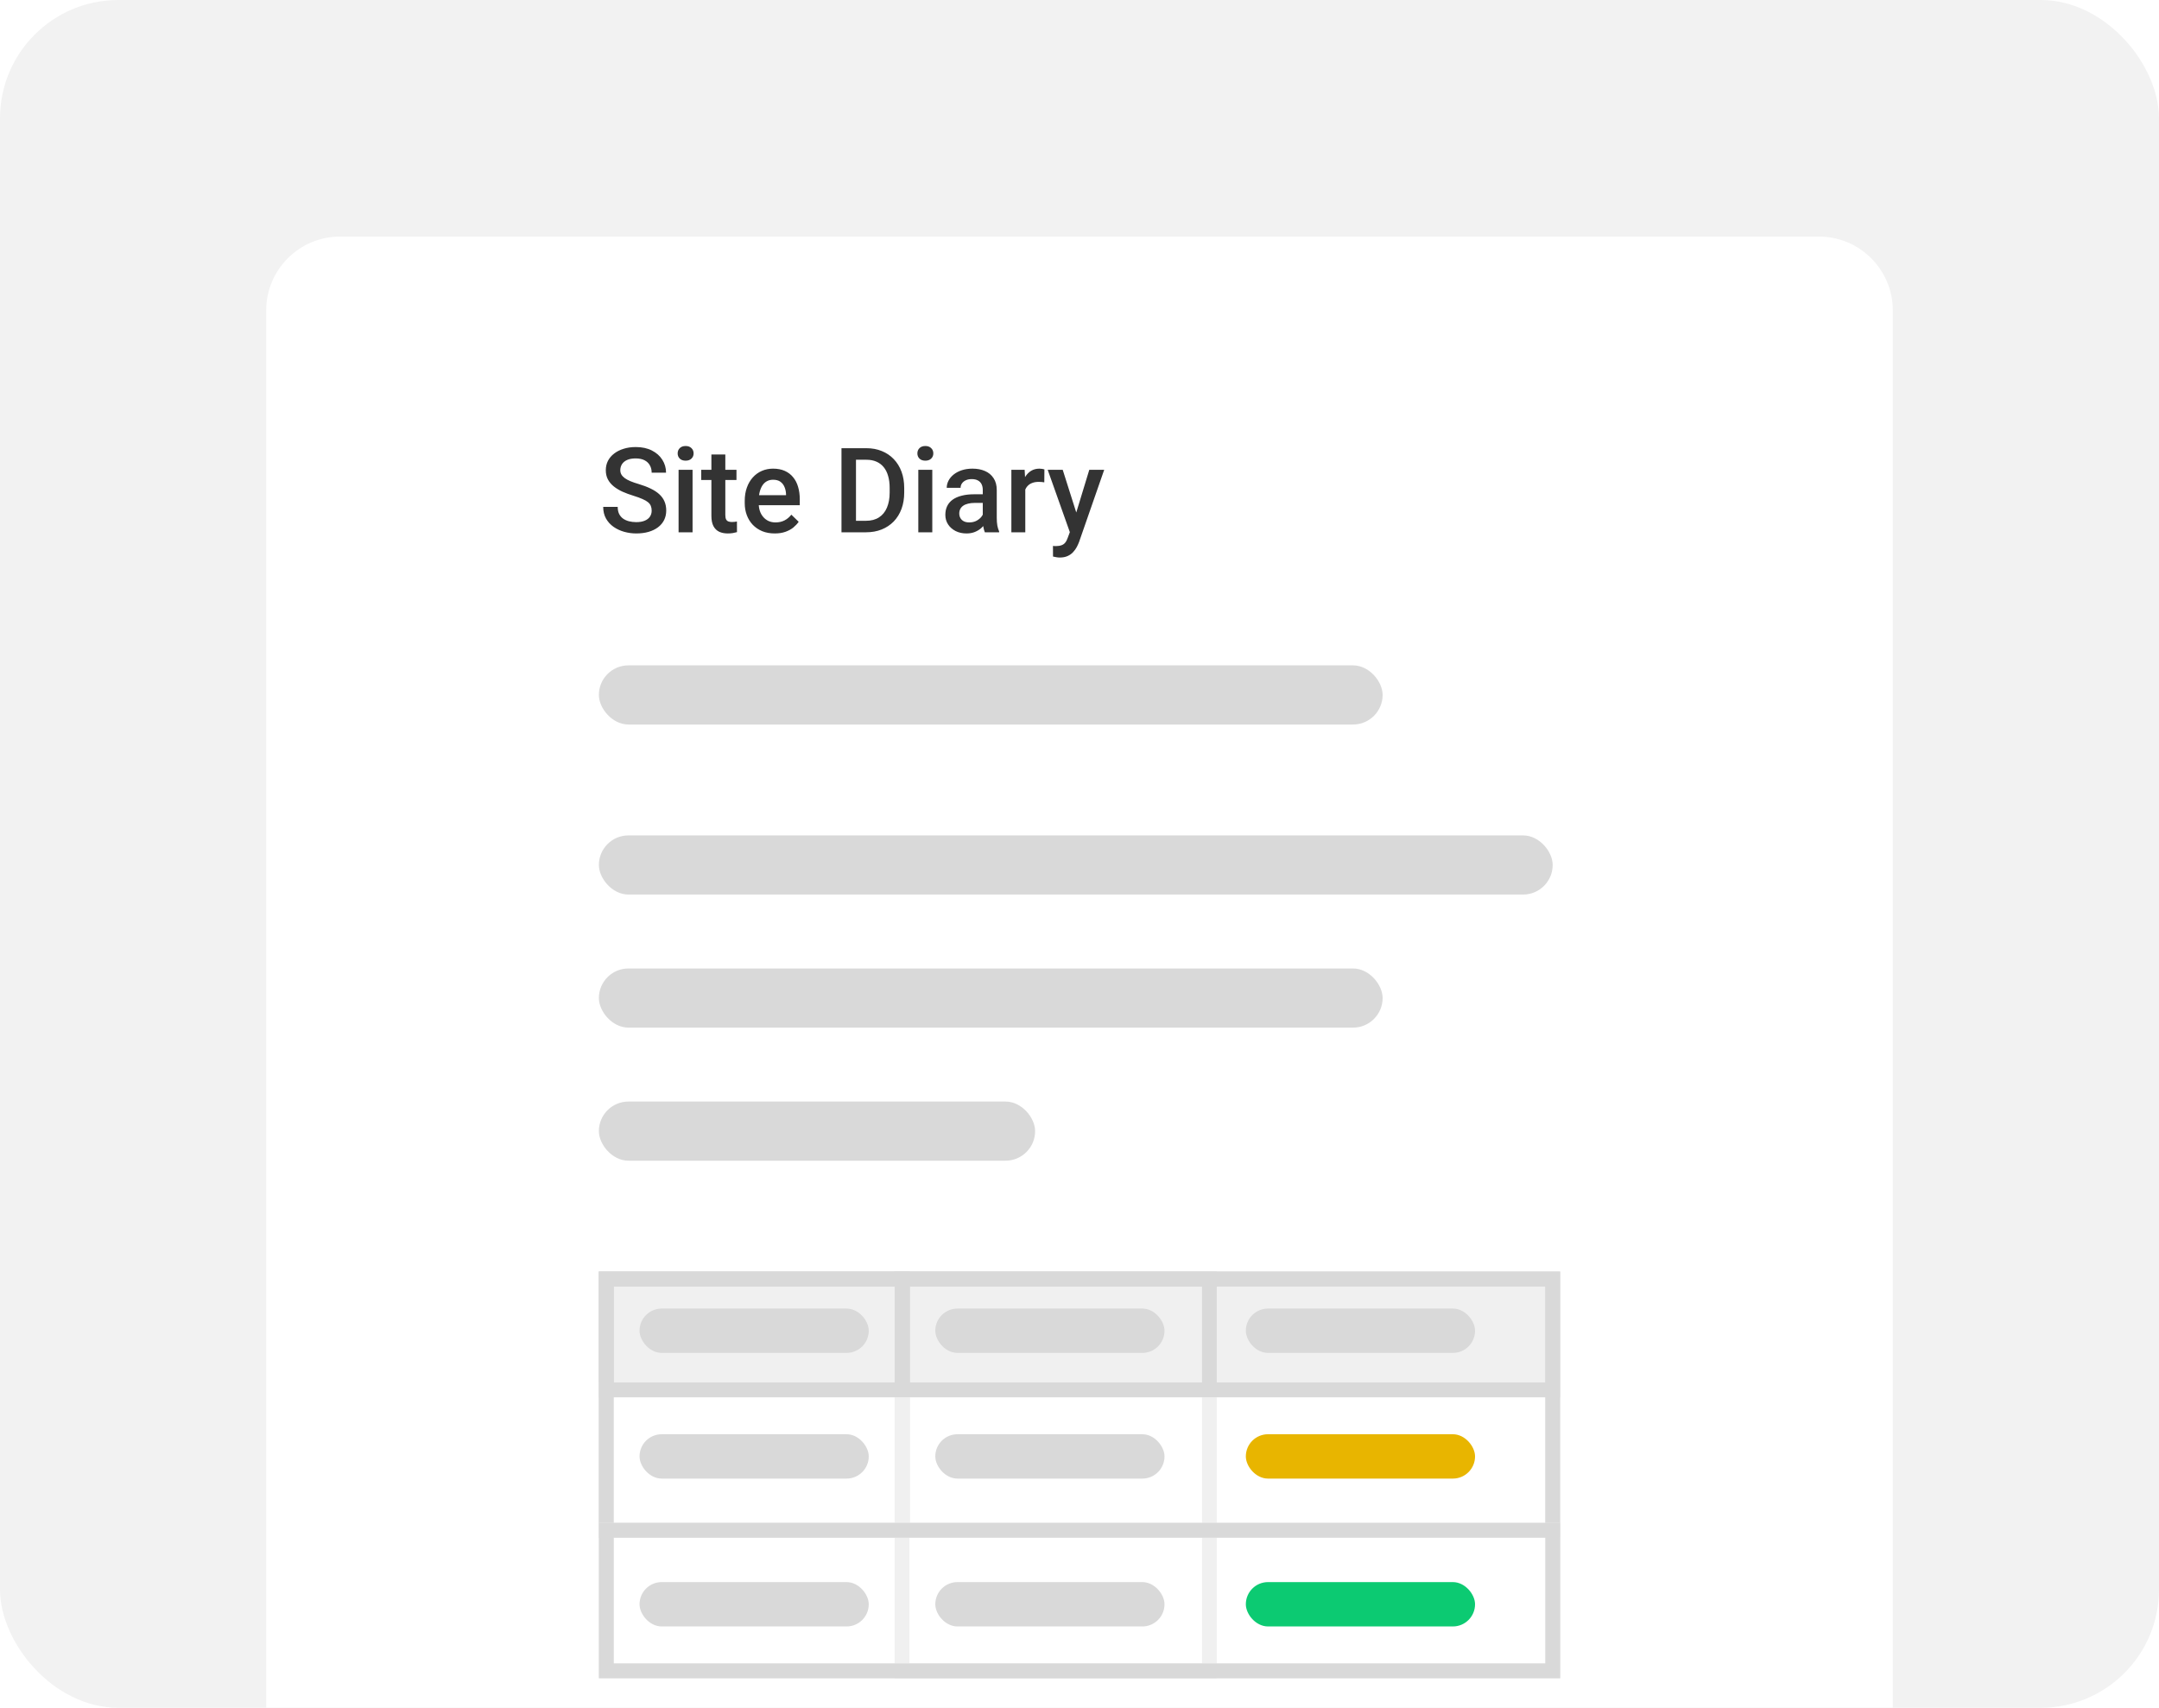 <?xml version="1.0" encoding="UTF-8"?> <svg xmlns="http://www.w3.org/2000/svg" width="292" height="231" viewBox="0 0 292 231" fill="none"><g clip-path="url(#clip0_81_18741)"><rect width="292" height="231" rx="16" fill="#F2F2F2"></rect><g filter="url(#filter0_ddd_81_18741)"><path d="M36 30C36 24.477 40.477 20 46 20H246C251.523 20 256 24.477 256 30V231H36V30Z" fill="white"></path><path d="M88.137 57.07C88.137 56.836 88.1 56.628 88.027 56.445C87.96 56.263 87.837 56.096 87.66 55.945C87.483 55.794 87.233 55.648 86.91 55.508C86.592 55.362 86.186 55.214 85.691 55.062C85.15 54.896 84.65 54.711 84.191 54.508C83.738 54.3 83.342 54.06 83.004 53.789C82.665 53.513 82.402 53.198 82.215 52.844C82.027 52.484 81.934 52.07 81.934 51.602C81.934 51.138 82.03 50.716 82.223 50.336C82.421 49.956 82.699 49.628 83.059 49.352C83.423 49.07 83.853 48.854 84.348 48.703C84.842 48.547 85.389 48.469 85.988 48.469C86.832 48.469 87.559 48.625 88.168 48.938C88.783 49.25 89.254 49.669 89.582 50.195C89.915 50.721 90.082 51.302 90.082 51.938H88.137C88.137 51.562 88.056 51.232 87.894 50.945C87.738 50.654 87.499 50.425 87.176 50.258C86.858 50.091 86.454 50.008 85.965 50.008C85.501 50.008 85.116 50.078 84.809 50.219C84.501 50.359 84.272 50.55 84.121 50.789C83.97 51.029 83.894 51.3 83.894 51.602C83.894 51.815 83.944 52.01 84.043 52.188C84.142 52.359 84.293 52.521 84.496 52.672C84.699 52.818 84.954 52.956 85.262 53.086C85.569 53.216 85.931 53.341 86.348 53.461C86.978 53.648 87.527 53.857 87.996 54.086C88.465 54.31 88.856 54.565 89.168 54.852C89.481 55.138 89.715 55.464 89.871 55.828C90.027 56.188 90.106 56.596 90.106 57.055C90.106 57.534 90.009 57.966 89.816 58.352C89.624 58.732 89.348 59.057 88.988 59.328C88.634 59.594 88.207 59.8 87.707 59.945C87.212 60.086 86.66 60.156 86.051 60.156C85.504 60.156 84.965 60.083 84.434 59.938C83.908 59.792 83.428 59.57 82.996 59.273C82.564 58.971 82.22 58.596 81.965 58.148C81.71 57.695 81.582 57.167 81.582 56.562H83.543C83.543 56.932 83.606 57.247 83.731 57.508C83.861 57.768 84.04 57.982 84.269 58.148C84.499 58.31 84.764 58.43 85.066 58.508C85.374 58.586 85.702 58.625 86.051 58.625C86.509 58.625 86.892 58.56 87.199 58.43C87.512 58.3 87.746 58.117 87.902 57.883C88.059 57.648 88.137 57.378 88.137 57.07ZM93.668 51.547V60H91.777V51.547H93.668ZM91.652 49.328C91.652 49.042 91.746 48.805 91.934 48.617C92.126 48.425 92.392 48.328 92.731 48.328C93.064 48.328 93.327 48.425 93.519 48.617C93.712 48.805 93.809 49.042 93.809 49.328C93.809 49.609 93.712 49.844 93.519 50.031C93.327 50.219 93.064 50.312 92.731 50.312C92.392 50.312 92.126 50.219 91.934 50.031C91.746 49.844 91.652 49.609 91.652 49.328ZM99.606 51.547V52.922H94.84V51.547H99.606ZM96.215 49.477H98.098V57.664C98.098 57.925 98.134 58.125 98.207 58.266C98.285 58.401 98.392 58.492 98.527 58.539C98.663 58.586 98.822 58.609 99.004 58.609C99.134 58.609 99.259 58.602 99.379 58.586C99.499 58.57 99.595 58.555 99.668 58.539L99.676 59.977C99.519 60.023 99.337 60.065 99.129 60.102C98.926 60.138 98.691 60.156 98.426 60.156C97.993 60.156 97.611 60.081 97.277 59.93C96.944 59.773 96.684 59.521 96.496 59.172C96.309 58.823 96.215 58.359 96.215 57.781V49.477ZM104.785 60.156C104.16 60.156 103.595 60.055 103.09 59.852C102.59 59.643 102.163 59.354 101.809 58.984C101.46 58.615 101.191 58.18 101.004 57.68C100.816 57.18 100.723 56.641 100.723 56.062V55.75C100.723 55.089 100.819 54.49 101.012 53.953C101.204 53.417 101.473 52.958 101.816 52.578C102.16 52.193 102.566 51.898 103.035 51.695C103.504 51.492 104.012 51.391 104.559 51.391C105.163 51.391 105.691 51.492 106.145 51.695C106.598 51.898 106.973 52.185 107.27 52.555C107.572 52.919 107.796 53.354 107.941 53.859C108.092 54.365 108.168 54.922 108.168 55.531V56.336H101.637V54.984H106.309V54.836C106.298 54.497 106.23 54.18 106.105 53.883C105.986 53.586 105.801 53.346 105.551 53.164C105.301 52.982 104.967 52.891 104.551 52.891C104.238 52.891 103.96 52.958 103.715 53.094C103.475 53.224 103.275 53.414 103.113 53.664C102.952 53.914 102.827 54.216 102.738 54.57C102.655 54.919 102.613 55.312 102.613 55.75V56.062C102.613 56.432 102.663 56.776 102.762 57.094C102.866 57.406 103.017 57.68 103.215 57.914C103.413 58.148 103.652 58.333 103.934 58.469C104.215 58.599 104.535 58.664 104.895 58.664C105.348 58.664 105.751 58.573 106.105 58.391C106.46 58.208 106.767 57.95 107.027 57.617L108.02 58.578C107.837 58.844 107.6 59.099 107.309 59.344C107.017 59.583 106.66 59.779 106.238 59.93C105.822 60.081 105.337 60.156 104.785 60.156ZM117.113 60H114.684L114.699 58.445H117.113C117.816 58.445 118.405 58.292 118.879 57.984C119.358 57.677 119.717 57.237 119.957 56.664C120.202 56.091 120.324 55.409 120.324 54.617V54C120.324 53.385 120.254 52.841 120.113 52.367C119.978 51.893 119.775 51.495 119.504 51.172C119.238 50.849 118.91 50.604 118.52 50.438C118.134 50.271 117.689 50.188 117.184 50.188H114.637V48.625H117.184C117.939 48.625 118.629 48.753 119.254 49.008C119.879 49.258 120.418 49.62 120.871 50.094C121.329 50.568 121.681 51.135 121.926 51.797C122.171 52.458 122.293 53.198 122.293 54.016V54.617C122.293 55.435 122.171 56.175 121.926 56.836C121.681 57.497 121.329 58.065 120.871 58.539C120.413 59.008 119.866 59.37 119.23 59.625C118.6 59.875 117.895 60 117.113 60ZM115.77 48.625V60H113.809V48.625H115.77ZM126.09 51.547V60H124.199V51.547H126.09ZM124.074 49.328C124.074 49.042 124.168 48.805 124.355 48.617C124.548 48.425 124.814 48.328 125.152 48.328C125.486 48.328 125.749 48.425 125.941 48.617C126.134 48.805 126.23 49.042 126.23 49.328C126.23 49.609 126.134 49.844 125.941 50.031C125.749 50.219 125.486 50.312 125.152 50.312C124.814 50.312 124.548 50.219 124.355 50.031C124.168 49.844 124.074 49.609 124.074 49.328ZM132.918 58.305V54.273C132.918 53.971 132.863 53.711 132.754 53.492C132.645 53.273 132.478 53.104 132.254 52.984C132.035 52.865 131.759 52.805 131.426 52.805C131.118 52.805 130.853 52.857 130.629 52.961C130.405 53.065 130.23 53.206 130.105 53.383C129.98 53.56 129.918 53.76 129.918 53.984H128.043C128.043 53.651 128.124 53.328 128.285 53.016C128.447 52.703 128.681 52.425 128.988 52.18C129.296 51.935 129.663 51.742 130.09 51.602C130.517 51.461 130.996 51.391 131.527 51.391C132.163 51.391 132.725 51.497 133.215 51.711C133.71 51.925 134.098 52.247 134.379 52.68C134.665 53.107 134.809 53.643 134.809 54.289V58.047C134.809 58.432 134.835 58.779 134.887 59.086C134.944 59.388 135.025 59.651 135.129 59.875V60H133.199C133.111 59.797 133.04 59.539 132.988 59.227C132.941 58.909 132.918 58.602 132.918 58.305ZM133.191 54.859L133.207 56.023H131.855C131.507 56.023 131.199 56.057 130.934 56.125C130.668 56.188 130.447 56.281 130.27 56.406C130.092 56.531 129.96 56.682 129.871 56.859C129.783 57.036 129.738 57.237 129.738 57.461C129.738 57.685 129.79 57.891 129.895 58.078C129.999 58.26 130.15 58.404 130.348 58.508C130.551 58.612 130.796 58.664 131.082 58.664C131.467 58.664 131.803 58.586 132.09 58.43C132.382 58.268 132.611 58.073 132.777 57.844C132.944 57.609 133.033 57.388 133.043 57.18L133.652 58.016C133.59 58.229 133.483 58.458 133.332 58.703C133.181 58.948 132.983 59.182 132.738 59.406C132.499 59.625 132.21 59.805 131.871 59.945C131.538 60.086 131.152 60.156 130.715 60.156C130.163 60.156 129.671 60.047 129.238 59.828C128.806 59.604 128.467 59.305 128.223 58.93C127.978 58.55 127.855 58.12 127.855 57.641C127.855 57.193 127.939 56.797 128.105 56.453C128.277 56.104 128.527 55.812 128.855 55.578C129.189 55.344 129.595 55.167 130.074 55.047C130.553 54.922 131.1 54.859 131.715 54.859H133.191ZM138.668 53.156V60H136.785V51.547H138.582L138.668 53.156ZM141.254 51.492L141.238 53.242C141.124 53.221 140.999 53.206 140.863 53.195C140.733 53.185 140.603 53.18 140.473 53.18C140.15 53.18 139.866 53.227 139.621 53.32C139.376 53.409 139.171 53.539 139.004 53.711C138.842 53.878 138.717 54.081 138.629 54.32C138.54 54.56 138.488 54.828 138.473 55.125L138.043 55.156C138.043 54.625 138.095 54.133 138.199 53.68C138.303 53.227 138.46 52.828 138.668 52.484C138.882 52.141 139.147 51.872 139.465 51.68C139.788 51.487 140.16 51.391 140.582 51.391C140.697 51.391 140.819 51.401 140.949 51.422C141.085 51.443 141.186 51.466 141.254 51.492ZM145.027 59.078L147.324 51.547H149.34L145.949 61.289C145.871 61.497 145.77 61.724 145.645 61.969C145.52 62.214 145.355 62.445 145.152 62.664C144.954 62.888 144.707 63.068 144.41 63.203C144.113 63.344 143.754 63.414 143.332 63.414C143.165 63.414 143.004 63.398 142.848 63.367C142.697 63.341 142.553 63.312 142.418 63.281L142.41 61.844C142.462 61.849 142.525 61.854 142.598 61.859C142.676 61.865 142.738 61.867 142.785 61.867C143.098 61.867 143.358 61.828 143.566 61.75C143.775 61.677 143.944 61.557 144.074 61.391C144.21 61.224 144.324 61 144.418 60.719L145.027 59.078ZM143.73 51.547L145.738 57.875L146.074 59.859L144.77 60.195L141.699 51.547H143.73Z" fill="#333333"></path><rect x="80.996" y="78" width="106" height="8" rx="4" fill="#D9D9D9"></rect><rect x="80.996" y="101" width="129" height="8" rx="4" fill="#D9D9D9"></rect><rect x="80.996" y="119" width="106" height="8" rx="4" fill="#D9D9D9"></rect><rect x="80.996" y="137" width="59" height="8" rx="4" fill="#D9D9D9"></rect><path fill-rule="evenodd" clip-rule="evenodd" d="M209 162H83V213H209V162ZM81 160V215H211V160H81Z" fill="#D9D9D9"></path><path d="M81 160H211V177H81V160Z" fill="#D9D9D9" fill-opacity="0.38"></path><path fill-rule="evenodd" clip-rule="evenodd" d="M209 162H83V175H209V162ZM81 160V177H211V160H81Z" fill="#D9D9D9"></path><path fill-rule="evenodd" clip-rule="evenodd" d="M121.08 162H82.996V194H121.08V162ZM80.996 160V196H123.08V160H80.996Z" fill="#D9D9D9"></path><path fill-rule="evenodd" clip-rule="evenodd" d="M162.566 162H123V213H162.566V162ZM121 160V215H164.566V160H121Z" fill="#D9D9D9"></path><path d="M80.996 175H210.996V196H80.996V175Z" fill="white" fill-opacity="0.616"></path><path fill-rule="evenodd" clip-rule="evenodd" d="M208.996 177H82.996V194H208.996V177ZM80.996 175V196H210.996V175H80.996Z" fill="#D9D9D9"></path><path d="M81.004 194H211.004V215H81.004V194Z" fill="white" fill-opacity="0.616"></path><path fill-rule="evenodd" clip-rule="evenodd" d="M209.004 196H83.004V213H209.004V196ZM81.004 194V215H211.004V194H81.004Z" fill="#D9D9D9"></path><rect x="126.496" y="165" width="31" height="6" rx="3" fill="#D9D9D9"></rect><rect x="168.496" y="182" width="31" height="6" rx="3" fill="#E8B500"></rect><rect x="168.496" y="165" width="31" height="6" rx="3" fill="#D9D9D9"></rect><rect x="86.496" y="182" width="31" height="6" rx="3" fill="#D9D9D9"></rect><rect x="86.496" y="165" width="31" height="6" rx="3" fill="#D9D9D9"></rect><rect x="126.496" y="182" width="31" height="6" rx="3" fill="#D9D9D9"></rect><rect x="168.496" y="202" width="31" height="6" rx="3" fill="#0CCA72"></rect><rect x="86.496" y="202" width="31" height="6" rx="3" fill="#D9D9D9"></rect><rect x="126.496" y="202" width="31" height="6" rx="3" fill="#D9D9D9"></rect></g></g><defs><filter id="filter0_ddd_81_18741" x="16" y="10" width="260" height="251" filterUnits="userSpaceOnUse" color-interpolation-filters="sRGB"><feFlood flood-opacity="0" result="BackgroundImageFix"></feFlood><feColorMatrix in="SourceAlpha" type="matrix" values="0 0 0 0 0 0 0 0 0 0 0 0 0 0 0 0 0 0 127 0" result="hardAlpha"></feColorMatrix><feOffset></feOffset><feGaussianBlur stdDeviation="0.5"></feGaussianBlur><feColorMatrix type="matrix" values="0 0 0 0 0 0 0 0 0 0 0 0 0 0 0 0 0 0 0.04 0"></feColorMatrix><feBlend mode="normal" in2="BackgroundImageFix" result="effect1_dropShadow_81_18741"></feBlend><feColorMatrix in="SourceAlpha" type="matrix" values="0 0 0 0 0 0 0 0 0 0 0 0 0 0 0 0 0 0 127 0" result="hardAlpha"></feColorMatrix><feOffset dy="2"></feOffset><feGaussianBlur stdDeviation="3"></feGaussianBlur><feColorMatrix type="matrix" values="0 0 0 0 0 0 0 0 0 0 0 0 0 0 0 0 0 0 0.04 0"></feColorMatrix><feBlend mode="normal" in2="effect1_dropShadow_81_18741" result="effect2_dropShadow_81_18741"></feBlend><feColorMatrix in="SourceAlpha" type="matrix" values="0 0 0 0 0 0 0 0 0 0 0 0 0 0 0 0 0 0 127 0" result="hardAlpha"></feColorMatrix><feOffset dy="10"></feOffset><feGaussianBlur stdDeviation="10"></feGaussianBlur><feColorMatrix type="matrix" values="0 0 0 0 0 0 0 0 0 0 0 0 0 0 0 0 0 0 0.04 0"></feColorMatrix><feBlend mode="normal" in2="effect2_dropShadow_81_18741" result="effect3_dropShadow_81_18741"></feBlend><feBlend mode="normal" in="SourceGraphic" in2="effect3_dropShadow_81_18741" result="shape"></feBlend></filter><clipPath id="clip0_81_18741"><rect width="292" height="231" rx="16" fill="white"></rect></clipPath></defs></svg> 